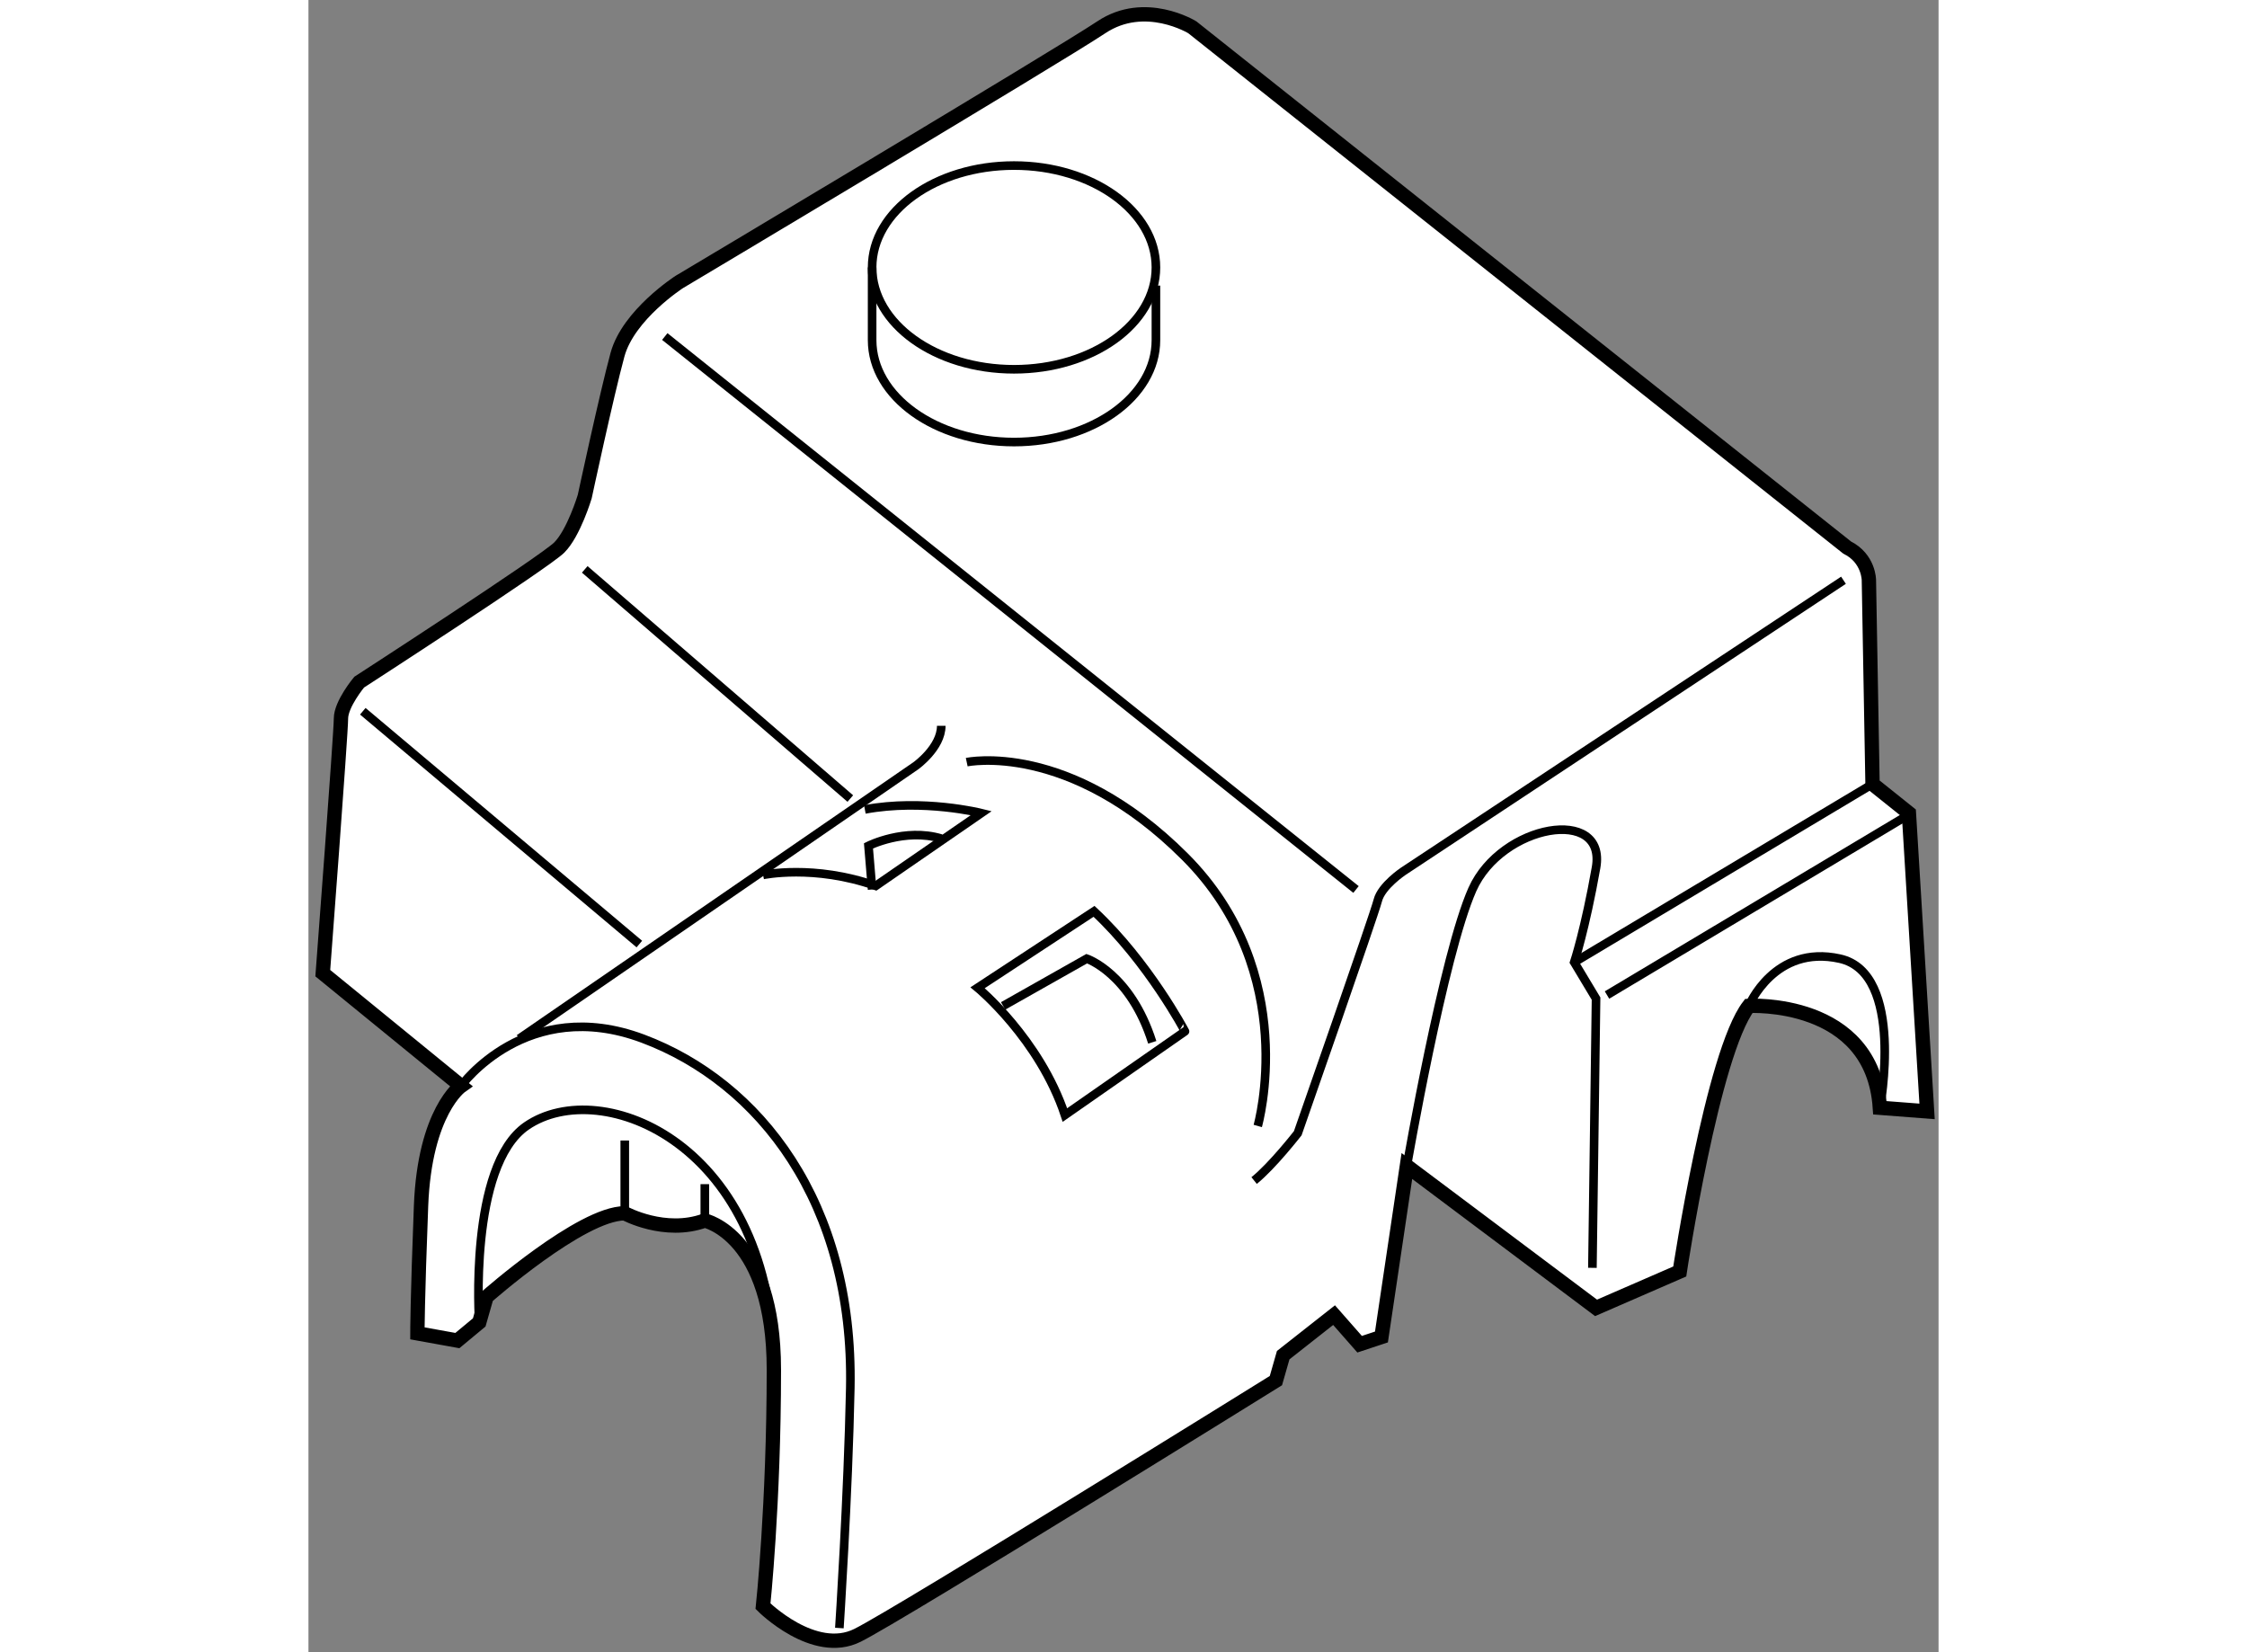 <?xml version="1.0" encoding="utf-8"?>
<!-- Generator: Adobe Illustrator 15.1.0, SVG Export Plug-In . SVG Version: 6.00 Build 0)  -->
<!DOCTYPE svg PUBLIC "-//W3C//DTD SVG 1.1//EN" "http://www.w3.org/Graphics/SVG/1.1/DTD/svg11.dtd">
<svg version="1.1" xmlns="http://www.w3.org/2000/svg" xmlns:xlink="http://www.w3.org/1999/xlink" x="0px" y="0px" width="244.8px"
	 height="180px" viewBox="92.441 7.752 56.841 57.612" enable-background="new 0 0 244.8 180" xml:space="preserve">
	
<rect x="92.441" y="7.752" width="56.841" height="57.612" fill="#808080" stroke="none"/>
	
<g><path fill="#FFFFFF" stroke="#000000" stroke-width="0.5" d="M146.094,26.844L123.26,8.703c0,0-1.648-1.015-3.172,0
				c-1.522,1.016-14.715,8.88-14.715,8.88s-1.777,1.143-2.156,2.538c-0.38,1.395-1.142,4.947-1.142,4.947s-0.381,1.269-0.888,1.776
				c-0.507,0.507-6.977,4.694-6.977,4.694s-0.635,0.761-0.635,1.268c0,0.508-0.634,8.88-0.634,8.88l4.82,3.933
				c0,0-1.268,0.887-1.394,4.186c-0.127,3.298-0.127,4.44-0.127,4.44l1.394,0.252l0.762-0.633l0.254-0.888
				c0,0,3.297-2.917,4.82-2.917c0,0,1.397,0.761,2.791,0.253c0,0,2.409,0.508,2.409,5.202c0,4.693-0.379,8.245-0.379,8.245
				s1.776,1.776,3.298,1.015c1.521-0.761,14.587-8.881,14.587-8.881l0.254-0.887l1.774-1.396l0.891,1.014l0.761-0.252l0.887-5.962
				l6.597,4.947l2.918-1.269c0,0,1.143-7.611,2.409-9.261c0,0,4.314-0.254,4.569,3.552l1.646,0.127l-0.634-10.401l-1.268-1.015
				l-0.127-7.104C146.854,27.985,146.855,27.225,146.094,26.844z"></path><line fill="none" stroke="#000000" stroke-width="0.3" x1="104.866" y1="19.487" x2="128.969" y2="38.768"></line><path fill="none" stroke="#000000" stroke-width="0.3" d="M145.967,27.985l-15.349,10.148c0,0-0.762,0.508-0.889,1.016
				c-0.127,0.508-2.791,8.118-2.791,8.118s-0.889,1.143-1.522,1.65"></path><path fill="none" stroke="#000000" stroke-width="0.3" d="M130.743,48.41c0,0,1.27-7.36,2.283-9.642
				c1.016-2.283,4.694-2.917,4.313-0.761s-0.761,3.298-0.761,3.298l0.761,1.268l-0.127,9.388"></path><line fill="none" stroke="#000000" stroke-width="0.3" x1="136.579" y1="41.306" x2="146.981" y2="35.09"></line><line fill="none" stroke="#000000" stroke-width="0.3" x1="137.721" y1="42.448" x2="148.124" y2="36.232"></line><path fill="none" stroke="#000000" stroke-width="0.3" d="M142.667,42.828c0,0,0.891-2.156,3.173-1.648
				c2.284,0.507,1.396,5.2,1.396,5.2"></path><line fill="none" stroke="#000000" stroke-width="0.3" x1="94.336" y1="32.553" x2="103.979" y2="40.671"></line><path fill="none" stroke="#000000" stroke-width="0.3" d="M97.761,45.619c0,0,2.285-3.171,6.344-1.649
				c4.059,1.522,7.357,5.708,7.23,12.178c-0.073,3.712-0.381,8.373-0.381,8.373"></path><path fill="none" stroke="#000000" stroke-width="0.3" d="M99.791,43.97l13.828-9.515c0,0,0.888-0.633,0.888-1.395"></path><path fill="none" stroke="#000000" stroke-width="0.3" d="M115.395,34.328c0,0,3.552-0.761,7.611,3.298s2.537,9.388,2.537,9.388"></path><line fill="none" stroke="#000000" stroke-width="0.3" x1="102.075" y1="27.606" x2="111.335" y2="35.597"></line><path fill="none" stroke="#000000" stroke-width="0.3" d="M98.396,53.864c0,0-0.381-5.454,1.648-6.85
				c2.614-1.798,8.626,0.635,8.626,8.5"></path><path fill="none" stroke="#000000" stroke-width="0.3" d="M119.834,39.53l-4.059,2.664c0,0,2.157,1.776,3.044,4.439l4.187-2.918
				C123.006,43.715,121.736,41.306,119.834,39.53z"></path><path fill="none" stroke="#000000" stroke-width="0.3" d="M108.292,38.261c0,0,1.774-0.38,3.931,0.381l3.68-2.537
				c0,0-2.031-0.509-4.06-0.128"></path><path fill="none" stroke="#000000" stroke-width="0.3" d="M116.663,42.828l2.917-1.648c0,0,1.521,0.508,2.284,2.917"></path><path fill="none" stroke="#000000" stroke-width="0.3" d="M112.096,38.768l-0.127-1.522c0,0,1.269-0.634,2.538-0.253"></path><ellipse fill="none" stroke="#000000" stroke-width="0.3" cx="117.044" cy="17.077" rx="4.948" ry="3.552"></ellipse><path fill="none" stroke="#000000" stroke-width="0.3" d="M121.992,17.71v1.904c0,1.961-2.216,3.552-4.948,3.552
				s-4.948-1.59-4.948-3.552v-2.537"></path><line fill="none" stroke="#000000" stroke-width="0.3" x1="103.471" y1="50.059" x2="103.471" y2="47.521"></line><line fill="none" stroke="#000000" stroke-width="0.3" x1="106.262" y1="50.312" x2="106.262" y2="49.043"></line></g>


</svg>